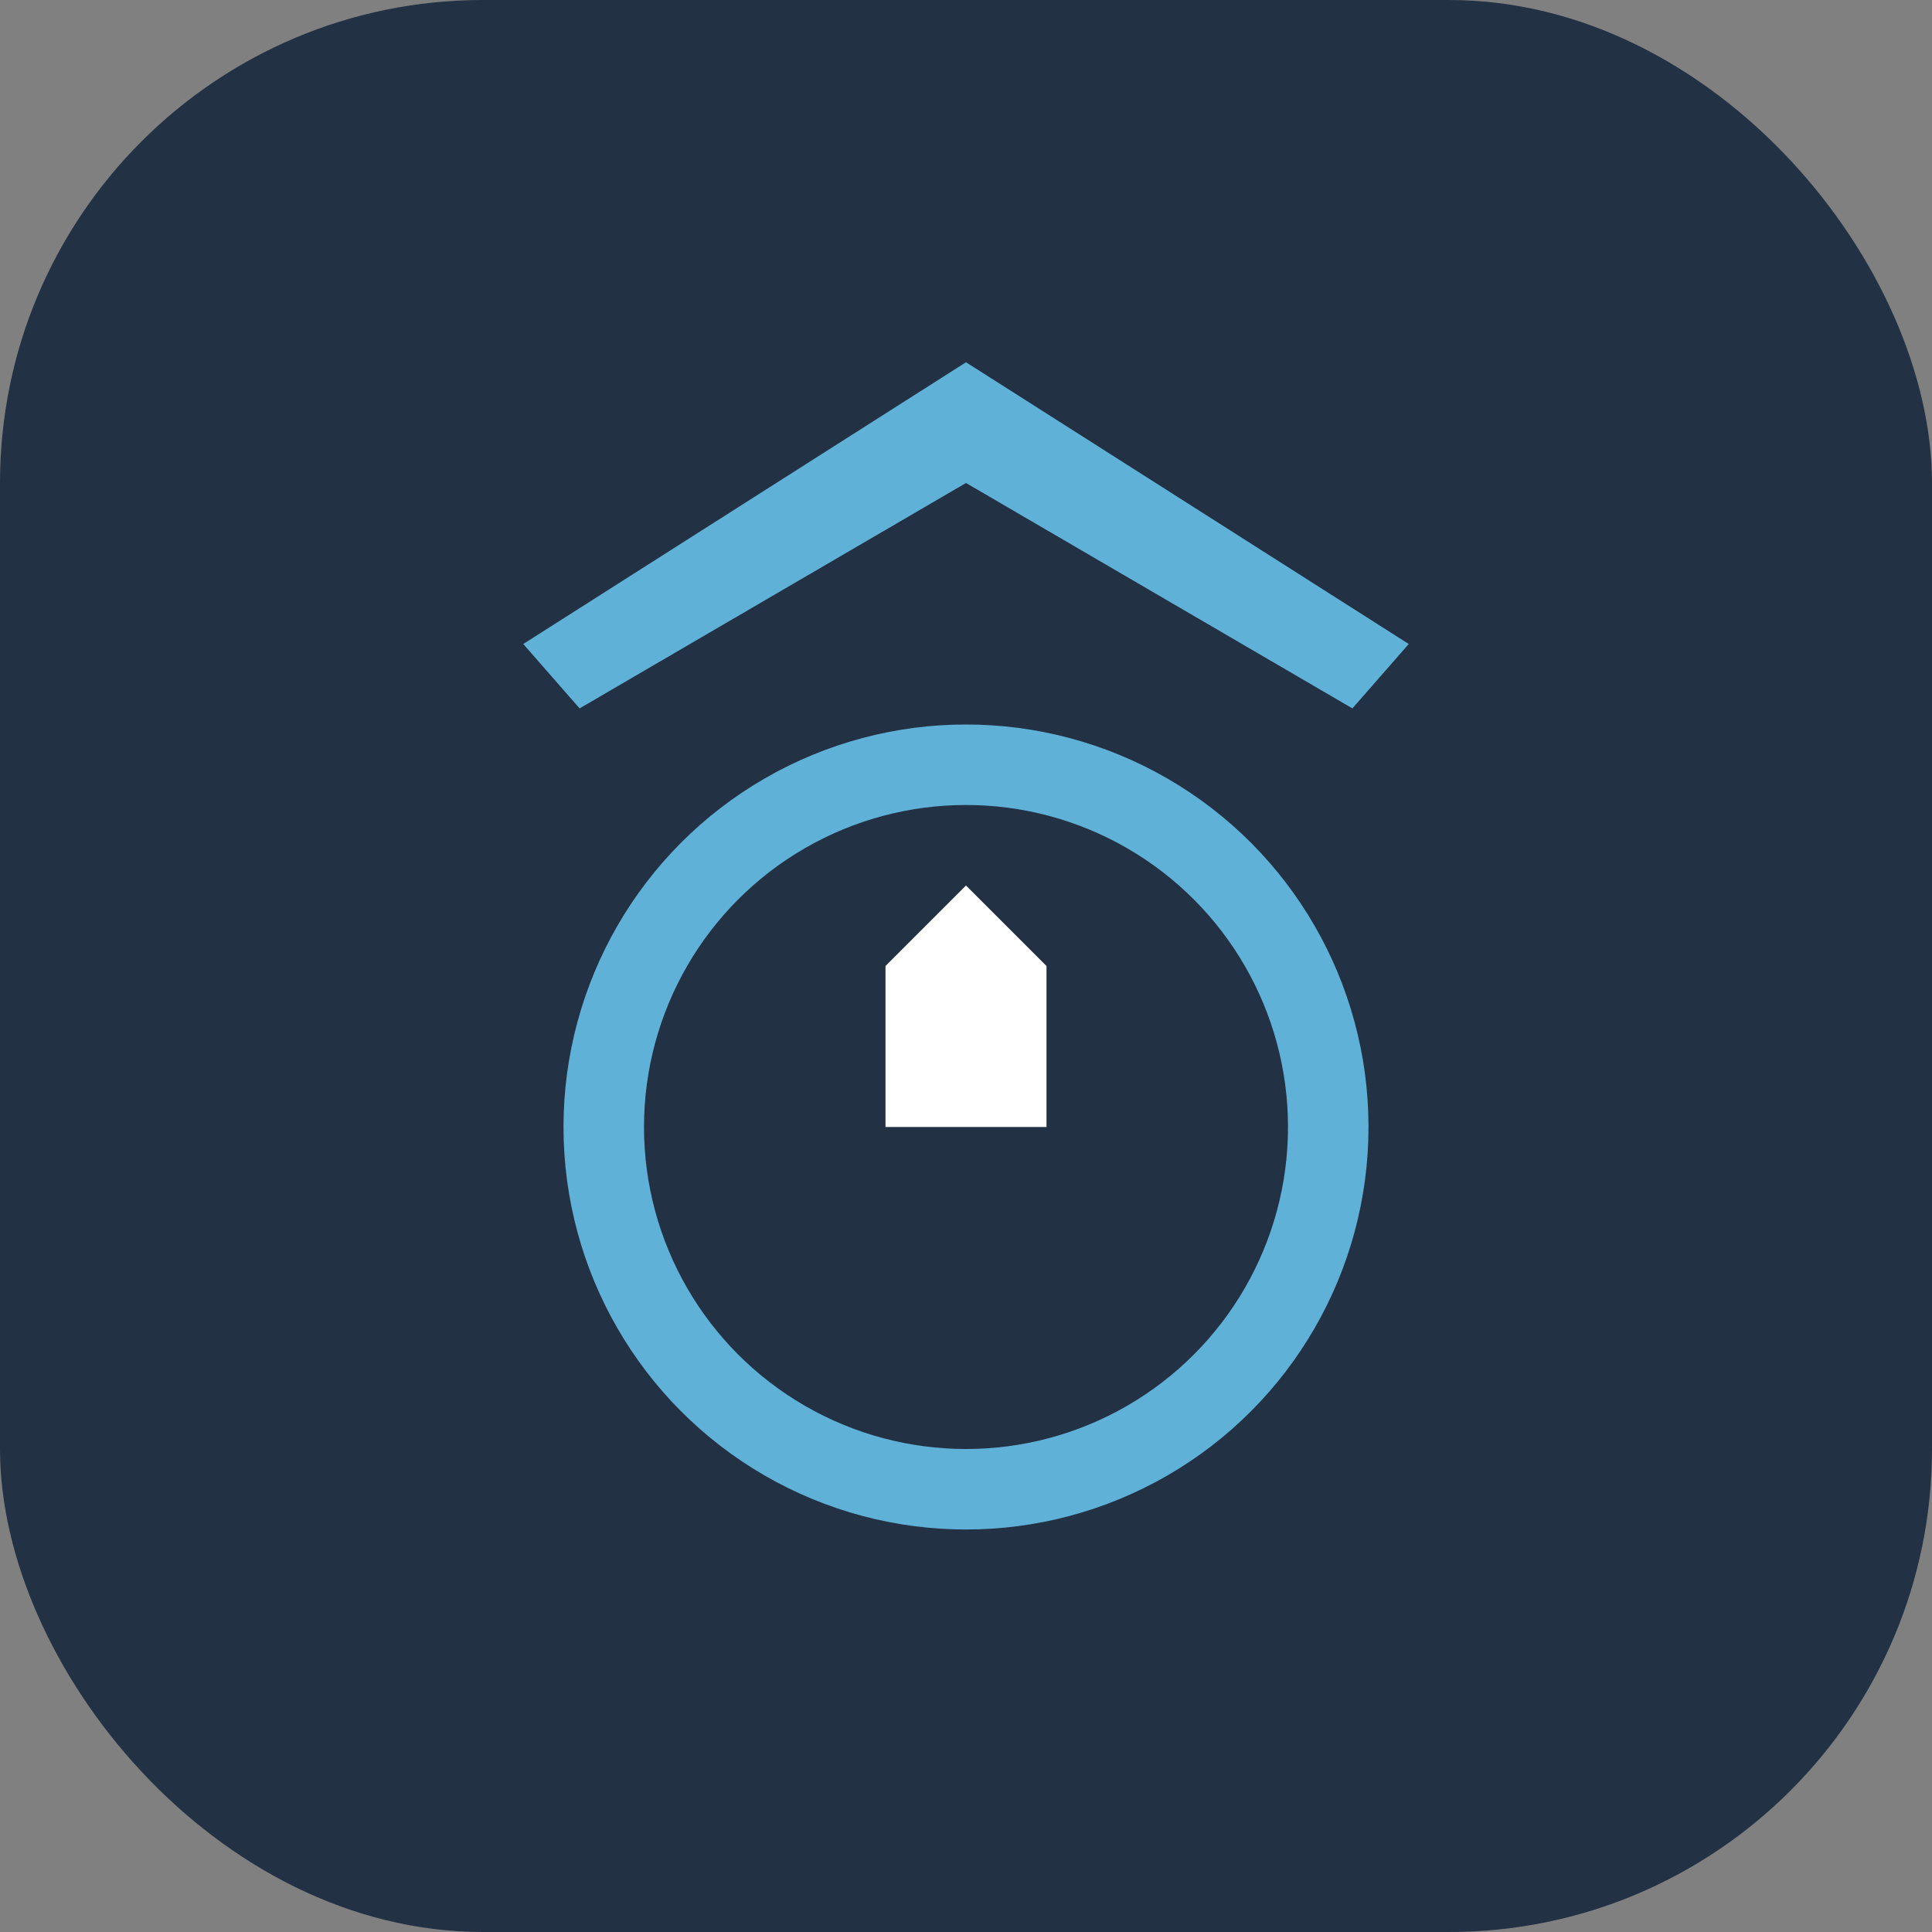 <?xml version="1.0" encoding="UTF-8"?>
<svg xmlns="http://www.w3.org/2000/svg" width="48" height="48" viewBox="0 0 48 48"><rect x="0" y="0" width="48" height="48" fill="#808080" stroke="none"/><rect width="48" height="48" rx="12" fill="#223144"/><path d="M24 9l11 7-1.4 1.6L24 12l-9.6 5.6L13 16z" fill="#60B1D8"/><circle cx="24" cy="28" r="9" stroke="#60B1D8" stroke-width="2" fill="none"/><path d="M22 24l2-2 2 2v4h-4v-4z" fill="#FFF"/></svg>